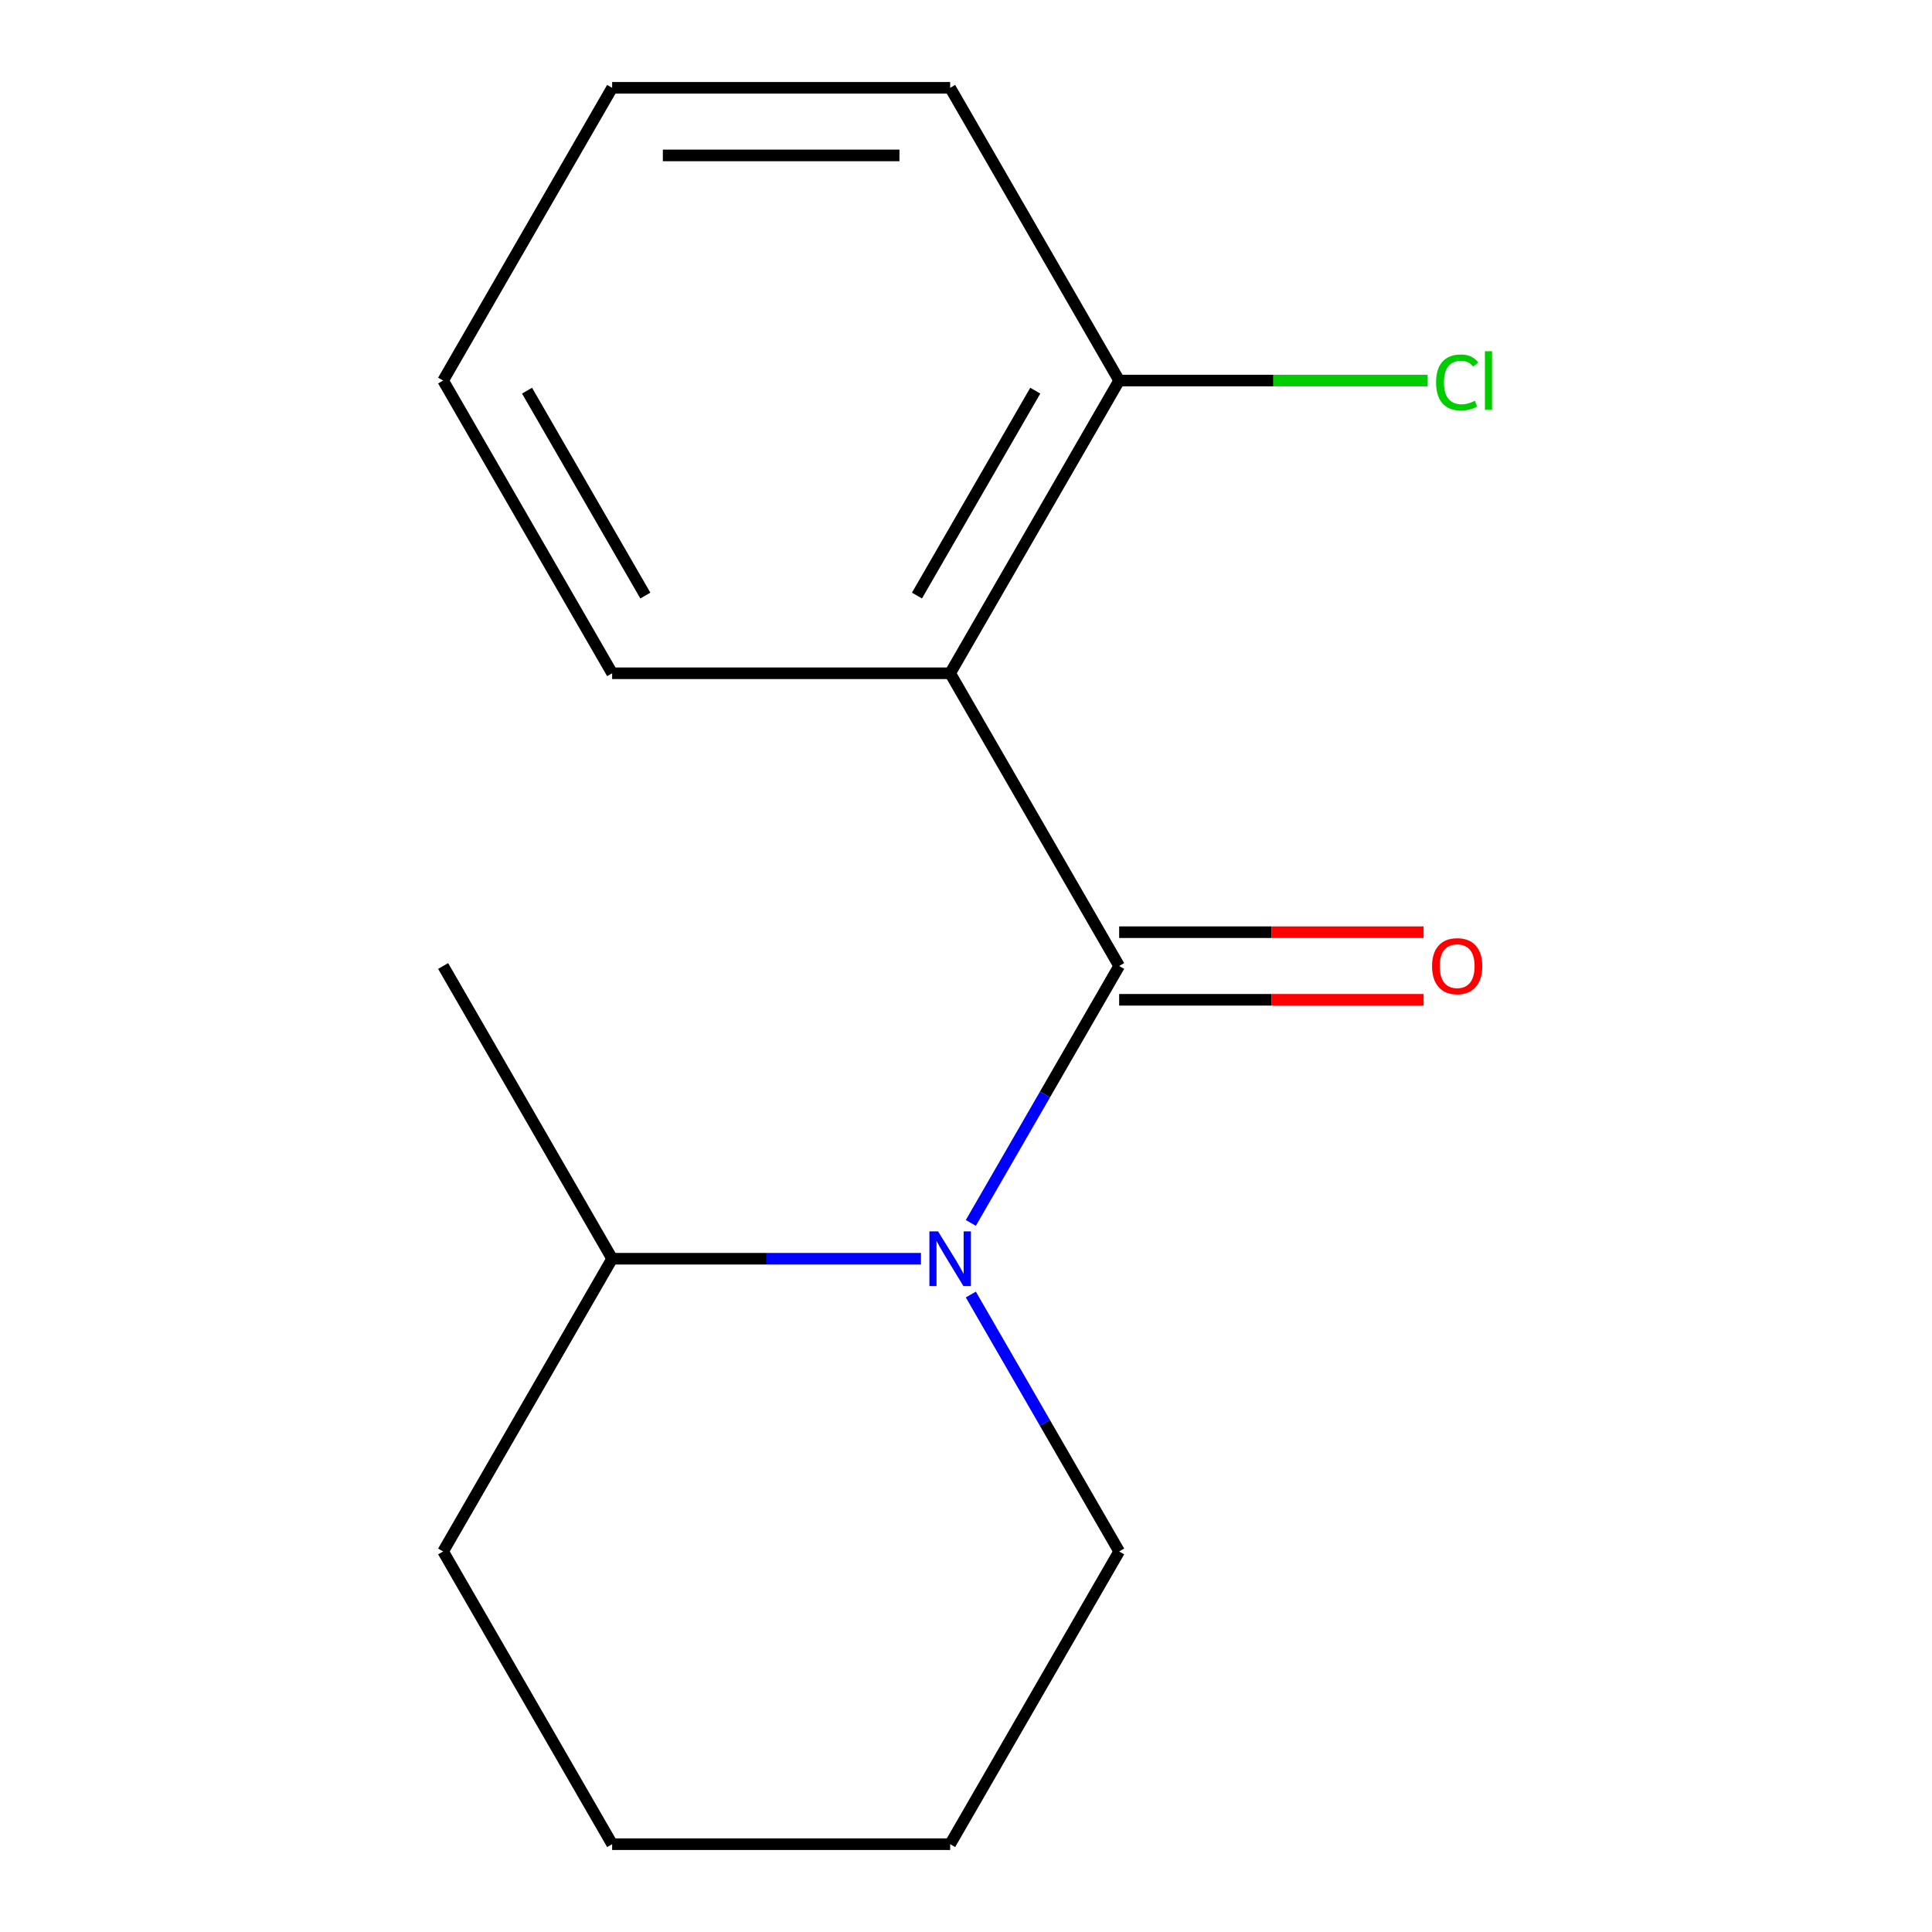 <?xml version='1.0' encoding='iso-8859-1'?>
<svg version='1.1' baseProfile='full'
              xmlns='http://www.w3.org/2000/svg'
                      xmlns:rdkit='http://www.rdkit.org/xml'
                      xmlns:xlink='http://www.w3.org/1999/xlink'
                  xml:space='preserve'
width='1000px' height='1000px' viewBox='0 0 1000 1000'>
<!-- END OF HEADER -->
<rect style='opacity:1.0;fill:#FFFFFF;stroke:none' width='1000' height='1000' x='0' y='0'> </rect>
<path class='bond-0' d='M 579.277,500 L 540.889,566.491' style='fill:none;fill-rule:evenodd;stroke:#000000;stroke-width:6px;stroke-linecap:butt;stroke-linejoin:miter;stroke-opacity:1' />
<path class='bond-0' d='M 540.889,566.491 L 502.501,632.981' style='fill:none;fill-rule:evenodd;stroke:#0000FF;stroke-width:6px;stroke-linecap:butt;stroke-linejoin:miter;stroke-opacity:1' />
<path class='bond-1' d='M 579.277,500 L 491.8,348.485' style='fill:none;fill-rule:evenodd;stroke:#000000;stroke-width:6px;stroke-linecap:butt;stroke-linejoin:miter;stroke-opacity:1' />
<path class='bond-2' d='M 579.277,517.495 L 658.068,517.495' style='fill:none;fill-rule:evenodd;stroke:#000000;stroke-width:6px;stroke-linecap:butt;stroke-linejoin:miter;stroke-opacity:1' />
<path class='bond-2' d='M 658.068,517.495 L 736.858,517.495' style='fill:none;fill-rule:evenodd;stroke:#FF0000;stroke-width:6px;stroke-linecap:butt;stroke-linejoin:miter;stroke-opacity:1' />
<path class='bond-2' d='M 579.277,482.505 L 658.068,482.505' style='fill:none;fill-rule:evenodd;stroke:#000000;stroke-width:6px;stroke-linecap:butt;stroke-linejoin:miter;stroke-opacity:1' />
<path class='bond-2' d='M 658.068,482.505 L 736.858,482.505' style='fill:none;fill-rule:evenodd;stroke:#FF0000;stroke-width:6px;stroke-linecap:butt;stroke-linejoin:miter;stroke-opacity:1' />
<path class='bond-4' d='M 476.686,651.515 L 396.766,651.515' style='fill:none;fill-rule:evenodd;stroke:#0000FF;stroke-width:6px;stroke-linecap:butt;stroke-linejoin:miter;stroke-opacity:1' />
<path class='bond-4' d='M 396.766,651.515 L 316.845,651.515' style='fill:none;fill-rule:evenodd;stroke:#000000;stroke-width:6px;stroke-linecap:butt;stroke-linejoin:miter;stroke-opacity:1' />
<path class='bond-5' d='M 502.501,670.049 L 540.889,736.54' style='fill:none;fill-rule:evenodd;stroke:#0000FF;stroke-width:6px;stroke-linecap:butt;stroke-linejoin:miter;stroke-opacity:1' />
<path class='bond-5' d='M 540.889,736.54 L 579.277,803.03' style='fill:none;fill-rule:evenodd;stroke:#000000;stroke-width:6px;stroke-linecap:butt;stroke-linejoin:miter;stroke-opacity:1' />
<path class='bond-3' d='M 491.8,348.485 L 579.277,196.97' style='fill:none;fill-rule:evenodd;stroke:#000000;stroke-width:6px;stroke-linecap:butt;stroke-linejoin:miter;stroke-opacity:1' />
<path class='bond-3' d='M 474.619,308.262 L 535.853,202.202' style='fill:none;fill-rule:evenodd;stroke:#000000;stroke-width:6px;stroke-linecap:butt;stroke-linejoin:miter;stroke-opacity:1' />
<path class='bond-7' d='M 491.8,348.485 L 316.845,348.485' style='fill:none;fill-rule:evenodd;stroke:#000000;stroke-width:6px;stroke-linecap:butt;stroke-linejoin:miter;stroke-opacity:1' />
<path class='bond-6' d='M 579.277,196.97 L 659.108,196.97' style='fill:none;fill-rule:evenodd;stroke:#000000;stroke-width:6px;stroke-linecap:butt;stroke-linejoin:miter;stroke-opacity:1' />
<path class='bond-6' d='M 659.108,196.97 L 738.938,196.97' style='fill:none;fill-rule:evenodd;stroke:#00CC00;stroke-width:6px;stroke-linecap:butt;stroke-linejoin:miter;stroke-opacity:1' />
<path class='bond-8' d='M 579.277,196.97 L 491.8,45.455' style='fill:none;fill-rule:evenodd;stroke:#000000;stroke-width:6px;stroke-linecap:butt;stroke-linejoin:miter;stroke-opacity:1' />
<path class='bond-9' d='M 316.845,651.515 L 229.368,500' style='fill:none;fill-rule:evenodd;stroke:#000000;stroke-width:6px;stroke-linecap:butt;stroke-linejoin:miter;stroke-opacity:1' />
<path class='bond-10' d='M 316.845,651.515 L 229.368,803.03' style='fill:none;fill-rule:evenodd;stroke:#000000;stroke-width:6px;stroke-linecap:butt;stroke-linejoin:miter;stroke-opacity:1' />
<path class='bond-11' d='M 579.277,803.03 L 491.8,954.545' style='fill:none;fill-rule:evenodd;stroke:#000000;stroke-width:6px;stroke-linecap:butt;stroke-linejoin:miter;stroke-opacity:1' />
<path class='bond-12' d='M 316.845,348.485 L 229.368,196.97' style='fill:none;fill-rule:evenodd;stroke:#000000;stroke-width:6px;stroke-linecap:butt;stroke-linejoin:miter;stroke-opacity:1' />
<path class='bond-12' d='M 334.027,308.262 L 272.793,202.202' style='fill:none;fill-rule:evenodd;stroke:#000000;stroke-width:6px;stroke-linecap:butt;stroke-linejoin:miter;stroke-opacity:1' />
<path class='bond-15' d='M 491.8,45.455 L 316.845,45.455' style='fill:none;fill-rule:evenodd;stroke:#000000;stroke-width:6px;stroke-linecap:butt;stroke-linejoin:miter;stroke-opacity:1' />
<path class='bond-15' d='M 465.557,80.445 L 343.089,80.445' style='fill:none;fill-rule:evenodd;stroke:#000000;stroke-width:6px;stroke-linecap:butt;stroke-linejoin:miter;stroke-opacity:1' />
<path class='bond-16' d='M 229.368,803.03 L 316.845,954.545' style='fill:none;fill-rule:evenodd;stroke:#000000;stroke-width:6px;stroke-linecap:butt;stroke-linejoin:miter;stroke-opacity:1' />
<path class='bond-14' d='M 491.8,954.545 L 316.845,954.545' style='fill:none;fill-rule:evenodd;stroke:#000000;stroke-width:6px;stroke-linecap:butt;stroke-linejoin:miter;stroke-opacity:1' />
<path class='bond-13' d='M 229.368,196.97 L 316.845,45.455' style='fill:none;fill-rule:evenodd;stroke:#000000;stroke-width:6px;stroke-linecap:butt;stroke-linejoin:miter;stroke-opacity:1' />
<path  class='atom-1' d='M 485.54 637.355
L 494.82 652.355
Q 495.74 653.835, 497.22 656.515
Q 498.7 659.195, 498.78 659.355
L 498.78 637.355
L 502.54 637.355
L 502.54 665.675
L 498.66 665.675
L 488.7 649.275
Q 487.54 647.355, 486.3 645.155
Q 485.1 642.955, 484.74 642.275
L 484.74 665.675
L 481.06 665.675
L 481.06 637.355
L 485.54 637.355
' fill='#0000FF'/>
<path  class='atom-3' d='M 741.232 500.08
Q 741.232 493.28, 744.592 489.48
Q 747.952 485.68, 754.232 485.68
Q 760.512 485.68, 763.872 489.48
Q 767.232 493.28, 767.232 500.08
Q 767.232 506.96, 763.832 510.88
Q 760.432 514.76, 754.232 514.76
Q 747.992 514.76, 744.592 510.88
Q 741.232 507, 741.232 500.08
M 754.232 511.56
Q 758.552 511.56, 760.872 508.68
Q 763.232 505.76, 763.232 500.08
Q 763.232 494.52, 760.872 491.72
Q 758.552 488.88, 754.232 488.88
Q 749.912 488.88, 747.552 491.68
Q 745.232 494.48, 745.232 500.08
Q 745.232 505.8, 747.552 508.68
Q 749.912 511.56, 754.232 511.56
' fill='#FF0000'/>
<path  class='atom-7' d='M 743.312 197.95
Q 743.312 190.91, 746.592 187.23
Q 749.912 183.51, 756.192 183.51
Q 762.032 183.51, 765.152 187.63
L 762.512 189.79
Q 760.232 186.79, 756.192 186.79
Q 751.912 186.79, 749.632 189.67
Q 747.392 192.51, 747.392 197.95
Q 747.392 203.55, 749.712 206.43
Q 752.072 209.31, 756.632 209.31
Q 759.752 209.31, 763.392 207.43
L 764.512 210.43
Q 763.032 211.39, 760.792 211.95
Q 758.552 212.51, 756.072 212.51
Q 749.912 212.51, 746.592 208.75
Q 743.312 204.99, 743.312 197.95
' fill='#00CC00'/>
<path  class='atom-7' d='M 768.592 181.79
L 772.272 181.79
L 772.272 212.15
L 768.592 212.15
L 768.592 181.79
' fill='#00CC00'/>
</svg>

